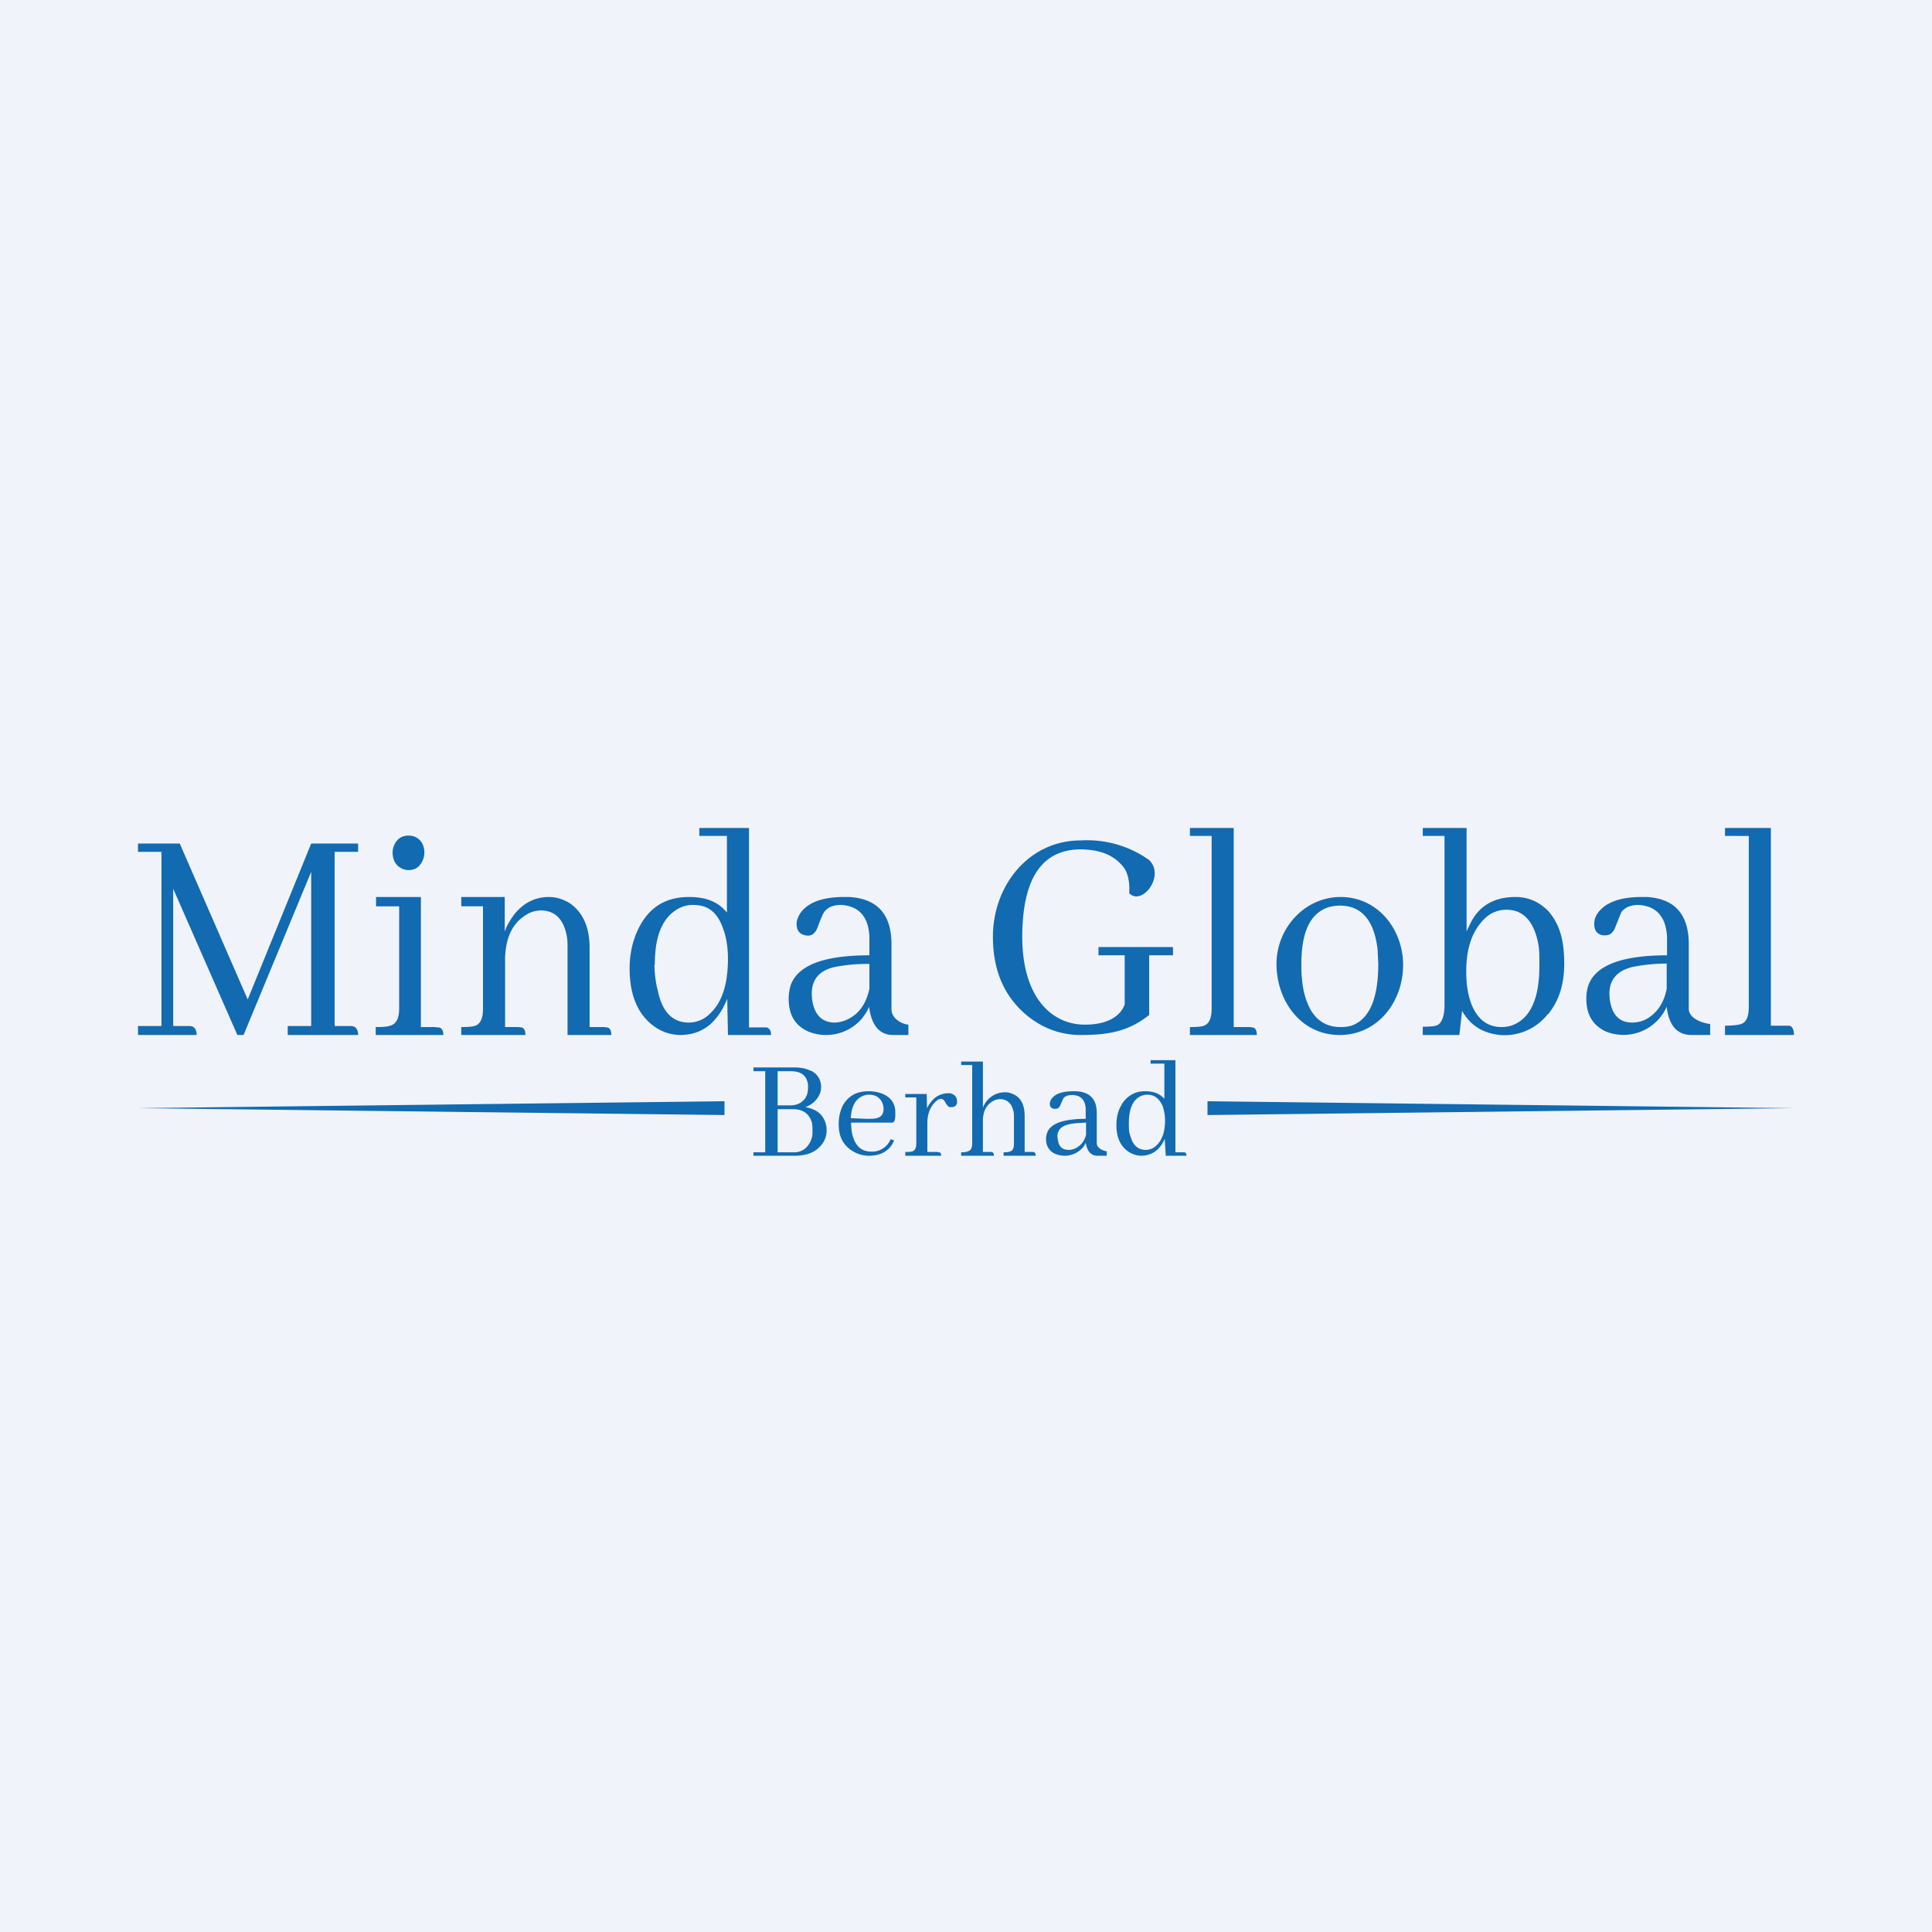 <!-- by TradingView --><svg xmlns="http://www.w3.org/2000/svg" width="56" height="56"><path fill="#F0F3FA" d="M0 0h56v56H0z"/><path d="M21.1 30h1.25c0-.13-.05-.2-.13-.22h-.51V24h-1.44v.23h.8v2.22c-.27-.33-.63-.45-1.1-.45-.62 0-1.11.25-1.43.85-.19.36-.29.77-.29 1.22 0 .75.22 1.3.67 1.65.25.19.52.28.82.28.62-.01 1.06-.36 1.34-1.05L21.1 30zm-2.12-2.04c0-.85.23-1.36.66-1.61a.88.88 0 01.45-.12c.41 0 .69.19.86.66.1.26.15.56.15.9 0 .73-.17 1.26-.51 1.58a.87.87 0 01-.62.27c-.47 0-.77-.3-.9-.91a3.13 3.13 0 01-.1-.77zm-6.35 1.81h-.43V26h-1.3v.27h.67v2.96c0 .28-.08.45-.26.5-.08.03-.22.04-.42.04V30h1.96c0-.13-.04-.2-.13-.22a.4.4 0 00-.08 0zm-.33-5.05c0-.21-.08-.37-.26-.46a.48.48 0 00-.2-.04c-.2 0-.34.1-.42.29a.53.53 0 00-.04.2c0 .23.1.39.28.47.06.03.12.04.18.04.2 0 .34-.1.42-.3a.53.53 0 00.04-.2zm-1.92-.27H9.02l-1.84 4.52-1.97-4.52H4v.24h.68v5.05H4V30h1.7c0-.13-.05-.23-.14-.25a.4.4 0 00-.08-.01h-.46v-3.98L6.88 30h.18l1.96-4.73v4.47h-.68V30h2.04c0-.13-.05-.23-.14-.25a.4.4 0 00-.09-.01H9.7v-5.05h.68v-.24zm4.26 5.32h.38l.09.01c.08.01.12.09.12.22h-1.86v-.23c.19 0 .33-.01.41-.04.15-.06.22-.22.22-.5v-2.96h-.63V26h1.26v1c.06-.17.15-.32.25-.46.27-.36.62-.54 1.03-.54.21 0 .4.06.59.17.39.26.59.7.59 1.3v2.3h.42l.08.01c.09.01.13.09.13.22h-1.27v-2.62c0-.17-.03-.33-.08-.47-.12-.35-.36-.52-.7-.52a.83.83 0 00-.47.16c-.36.24-.54.65-.56 1.21v2.01zm11.69.23h-.44c-.4 0-.63-.28-.7-.82-.05.13-.13.25-.23.37a1.37 1.37 0 01-1.53.35c-.38-.17-.57-.48-.57-.95 0-.13.02-.25.05-.37.2-.6.96-.89 2.29-.89v-.53c-.02-.58-.3-.9-.82-.93-.23 0-.4.07-.5.22-.03.05-.09.18-.17.4-.06.18-.16.27-.29.27a.4.4 0 01-.08-.01c-.16-.03-.25-.14-.25-.33 0-.1.04-.2.1-.3.22-.32.64-.48 1.28-.48h.15c.81.05 1.22.5 1.22 1.37v1.88c0 .3.34.44.49.45v.3zm-2.77-.92c.08.37.3.56.64.56a.9.9 0 00.38-.1c.33-.16.53-.46.62-.88v-.72a5 5 0 00-1.01.09c-.44.1-.66.36-.66.77 0 .1.01.2.03.28zm8.28-1.63v.24h.76v1.42c-.1.3-.44.59-1.15.59-1 0-1.81-.83-1.82-2.52 0-1.44.4-2.28 1.22-2.5.14-.04.3-.06.45-.06.59 0 1 .17 1.27.52.21.28.16.75.16.75.37.38 1.05-.5.58-.96a3.1 3.1 0 00-1.98-.57c-1.53 0-2.55 1.33-2.55 2.79 0 .97.32 1.72.97 2.27.47.39 1 .58 1.58.58.89 0 1.42-.14 1.98-.58v-1.73H34v-.24h-2.16zm3.92 2.32h.46l.08.01c.09.01.13.09.13.22h-1.94v-.23c.19 0 .33-.01.41-.04.15-.06.22-.22.22-.5v-5h-.63V24h1.27v5.77zm1.96-1.8c0-.94.24-1.45.72-1.65.13-.05.26-.07.4-.07.62 0 .99.42 1.09 1.27l.02.42c0 1.01-.26 1.61-.78 1.79-.1.03-.2.04-.31.04-.57 0-.93-.36-1.08-1.09a3.88 3.88 0 01-.06-.7zM38.86 26c-1.05 0-1.86.91-1.86 1.94C37 29 37.7 30 38.83 30c1.11 0 1.84-.97 1.84-2.03 0-1.03-.73-1.97-1.81-1.97zm6 3.4a1.59 1.59 0 01-1.38.6c-.49-.05-.86-.27-1.1-.7l-.08.7h-1.06v-.24c.19 0 .33-.01.41-.04.15-.06.22-.3.22-.58v-4.91h-.63V24h1.27v3a1 1 0 01.07-.15c.26-.6.73-.85 1.35-.85.37 0 .68.14.94.4.34.38.47.86.47 1.53 0 .6-.15 1.08-.47 1.47zm-.29-2.13c-.14-.6-.44-.9-.9-.9a.88.88 0 00-.63.25c-.34.33-.54.81-.54 1.54 0 .34.04.63.13.89.17.48.47.72.9.72.16 0 .31-.04.45-.12.43-.25.64-.8.64-1.66v-.07c0-.25 0-.44-.05-.65zM49 30h.57v-.32c-.15-.01-.61-.13-.62-.43v-1.88c0-.86-.4-1.32-1.21-1.37h-.15c-.64 0-1.06.16-1.28.47-.07.1-.1.2-.1.31 0 .19.08.3.25.33a.4.4 0 00.08 0c.13 0 .23-.08.29-.26l.16-.4c.1-.15.28-.22.5-.22.53.03.8.35.83.93v.53c-1.33 0-2.1.3-2.29.9-.03.1-.05.23-.05.36 0 .47.2.78.57.95a1.37 1.37 0 001.76-.72c.06.54.3.81.7.82zm-1.69-.36c-.34 0-.55-.19-.63-.56a1.45 1.45 0 01-.03-.28c0-.4.22-.66.66-.77a5 5 0 011-.1v.73c-.08.42-.29.72-.61.89a.9.9 0 01-.39.09zm4.02.09h.54c.09.02.13.14.13.27h-2v-.27c.2 0 .39-.02.47-.05.15-.05.22-.22.22-.5v-4.95H50V24h1.33v5.73zM34.39 33.5h-.6l-.03-.49c-.14.32-.36.48-.67.49a.7.7 0 01-.4-.13c-.22-.16-.33-.41-.33-.76 0-.21.04-.4.14-.57a.76.76 0 01.7-.41c.23 0 .42.07.55.22v-1.02h-.4v-.1h.72v2.67h.25c.05 0 .07.04.07.1zm-1.36-1.71c-.2.11-.31.37-.31.77 0 .13 0 .25.04.35.07.28.22.42.45.42.11 0 .22-.04.3-.12.17-.15.26-.4.26-.73 0-.16-.03-.3-.07-.42-.1-.22-.24-.33-.44-.33a.46.46 0 00-.23.06zm-4.54 1.6h.25c.05.01.07.05.07.11h-.95v-.1c.1 0 .16-.01.2-.03.08-.02.12-.1.12-.23v-2.27h-.32v-.1h.63v1.34a.68.68 0 01.66-.45c.09 0 .17.03.25.07.2.1.3.31.3.62v1.04h.26c.04.01.06.05.06.11h-.93v-.1c.1 0 .17-.01.2-.03.07-.02.1-.1.1-.23v-.79c0-.1-.02-.18-.05-.25a.36.36 0 00-.36-.24.41.41 0 00-.22.07c-.18.11-.27.3-.27.56v.9zm-4.99-2.36c.2.1.3.27.3.48a.5.5 0 01-.04.2.69.69 0 01-.42.38 1 1 0 01.32.11c.2.12.3.34.3.56 0 .15-.04.28-.13.4-.17.23-.43.34-.8.34h-1.19v-.1h.34v-2.35h-.34v-.11h1.18c.19 0 .35.03.48.1zm-.08.4c-.04-.26-.2-.38-.5-.38h-.38v.99h.37c.12 0 .21-.03.3-.08.14-.1.21-.23.21-.42v-.11zm.09 1.04c-.09-.21-.26-.32-.52-.32h-.45v1.25h.48a.5.5 0 00.33-.12.63.63 0 00.2-.5c0-.1 0-.23-.04-.3zm2.07-.49c-.07-.17-.2-.25-.4-.25a.44.44 0 00-.2.05c-.2.1-.3.31-.32.63l.45.02c.13 0 .23 0 .3-.02.13-.03.2-.12.2-.26a.44.44 0 00-.03-.17zm.23 1.04l.1.03c0 .04-.03.08-.05.12-.14.22-.37.33-.67.33a.9.9 0 01-.5-.15c-.26-.17-.38-.42-.38-.77 0-.2.04-.36.11-.52.16-.29.4-.43.76-.43.33 0 .74.14.77.56v.01c0 .1.02.34-.09.34h-1.19c0 .11.01.22.03.32.08.35.26.52.56.52a.58.58 0 00.56-.37zm1.37.37h-.3v-.83c0-.26.07-.46.23-.62.06-.06.12-.09.16-.09.05 0 .09.03.13.1.04.08.09.13.12.14h.06c.08 0 .13-.03.16-.11v-.05c0-.13-.06-.2-.19-.24a.4.4 0 00-.08 0 .6.6 0 00-.45.21.81.81 0 00-.15.23l-.01-.42h-.62v.1h.32v1.33c0 .13-.04.2-.1.23a.72.72 0 01-.22.02v.11h1.04c0-.06-.02-.1-.06-.1h-.04zm4.64.11h.26v-.13c-.07 0-.28-.08-.29-.22v-.89c0-.4-.2-.61-.6-.63h-.07c-.32 0-.53.07-.64.22a.25.25 0 00-.05.14c0 .09.04.14.13.15h.04c.06 0 .11-.04.14-.12l.08-.18c.05-.07.14-.1.25-.1.26 0 .4.15.4.43v.26c-.65 0-1.03.14-1.12.41a.57.57 0 00-.03.18c0 .2.1.36.28.43a.7.7 0 00.76-.16c.05-.05.09-.11.11-.17.04.25.15.38.35.38zm-.84-.17c-.17 0-.28-.08-.31-.26a.63.63 0 01-.02-.13c0-.18.11-.3.33-.35.11-.03.28-.04.5-.05v.34a.56.56 0 01-.3.4.47.47 0 01-.2.05zM4 32.12l17-.2v.4l-17-.2zm31-.2l17 .2-17 .2v-.4z" fill="#126AB1"/></svg>